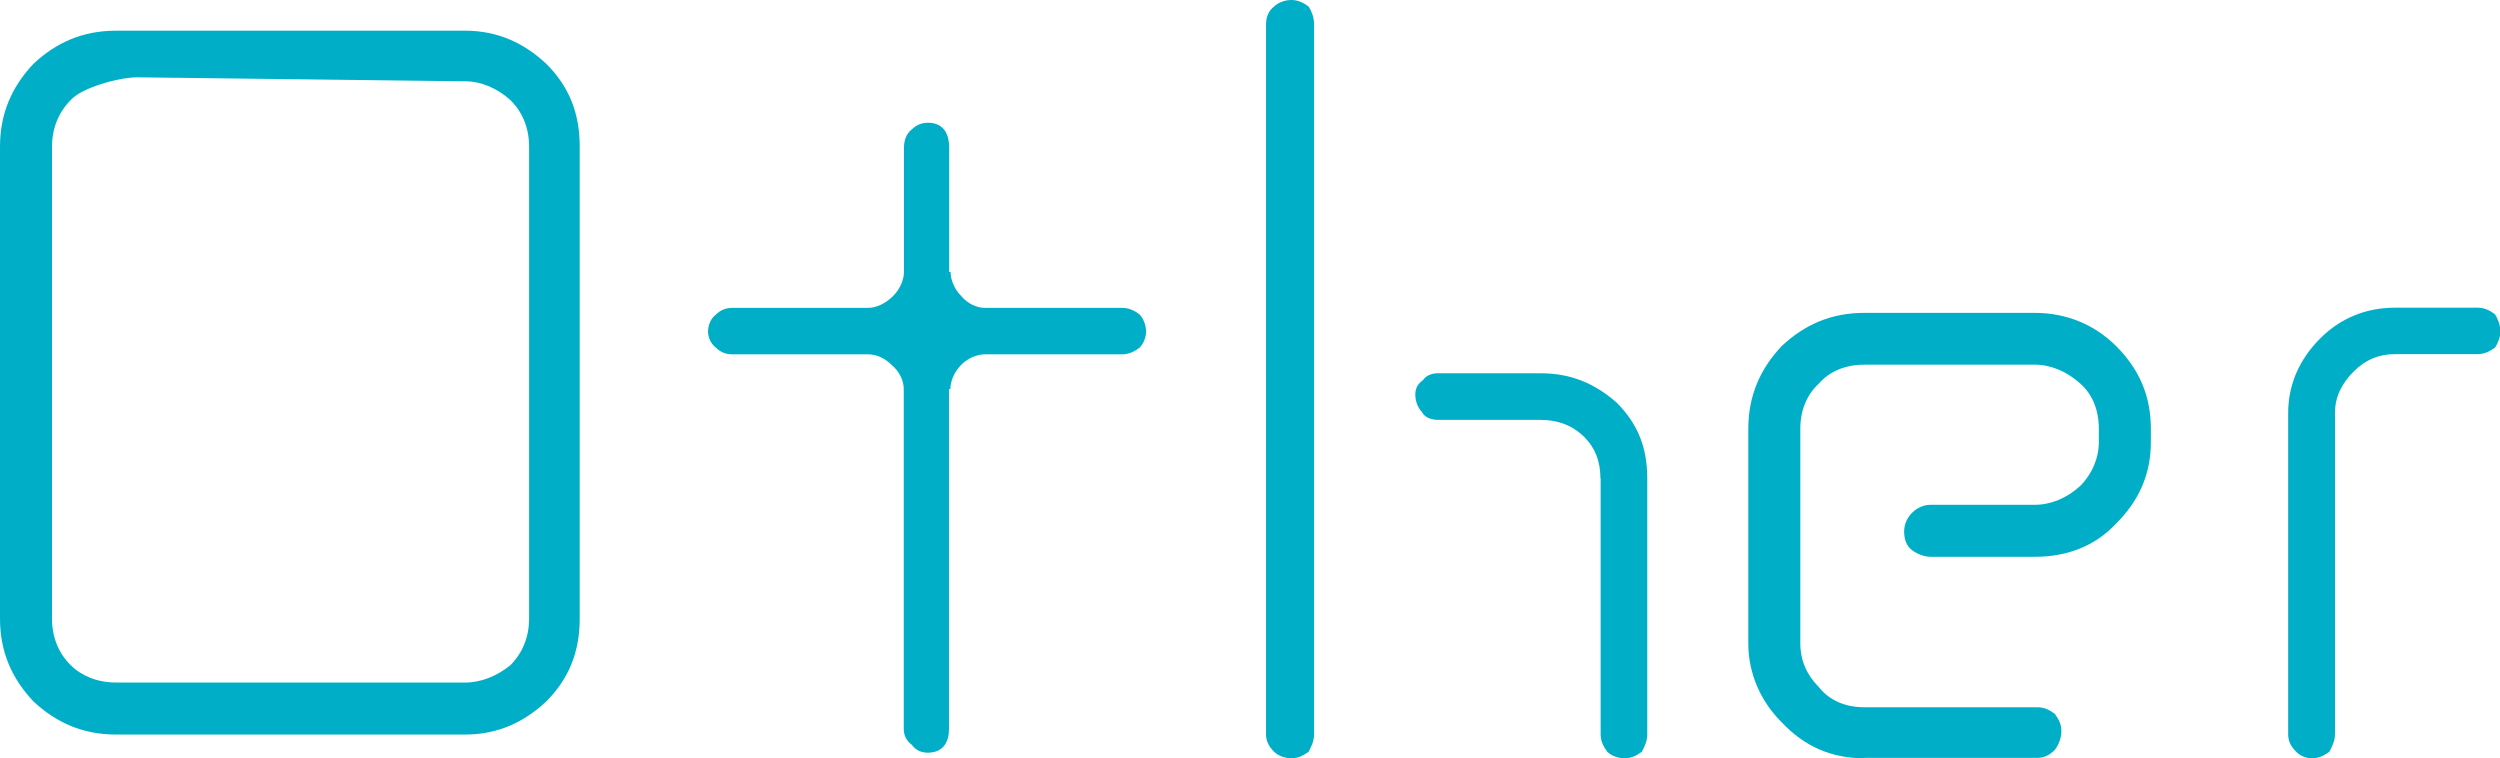 <?xml version="1.0" encoding="UTF-8"?>
<svg id="_レイヤー_2" data-name="レイヤー 2" xmlns="http://www.w3.org/2000/svg" viewBox="0 0 125.45 38.05">
  <defs>
    <style>
      .cls-1 {
        fill: #00afc7;
      }
    </style>
  </defs>
  <g id="_レイアウト" data-name="レイアウト">
    <g>
      <path class="cls-1" d="M27.42,3.21c1.14,1.14,1.67,2.47,1.67,4.15v23.68c0,1.67-.54,3.01-1.67,4.15-1.14,1.07-2.47,1.67-4.08,1.67H5.82c-1.67,0-3.01-.6-4.15-1.67-1.07-1.14-1.67-2.47-1.67-4.15V7.36c0-1.67.6-3.01,1.67-4.15,1.14-1.07,2.47-1.67,4.15-1.67h17.52c1.61,0,2.94.6,4.08,1.67ZM26.55,7.36c0-.94-.33-1.74-.94-2.34-.67-.6-1.47-.94-2.27-.94l-16.45-.2c-.94,0-2.81.53-3.34,1.14-.6.6-.94,1.4-.94,2.34v23.68c0,.94.33,1.74.94,2.34.53.53,1.34.87,2.27.87h17.52c.8,0,1.61-.33,2.27-.87.6-.6.94-1.4.94-2.34V7.36Z"/>
      <path class="cls-1" d="M57.18,15.78c.2.2.33.54.33.87,0,.27-.13.6-.33.8-.27.2-.54.33-.87.33h-6.89c-.4,0-.87.2-1.2.54s-.53.8-.53,1.2h-.07v17.05c0,.8-.4,1.2-1.07,1.2-.33,0-.6-.13-.8-.4-.27-.2-.4-.47-.4-.8v-17.05c0-.4-.2-.87-.6-1.2-.33-.33-.74-.54-1.2-.54h-6.82c-.33,0-.6-.13-.8-.33-.27-.2-.4-.54-.4-.8,0-.33.13-.67.4-.87.2-.2.47-.33.8-.33h6.82c.4,0,.87-.2,1.27-.6.33-.33.54-.8.54-1.2v-6.22c0-.4.13-.74.4-.94.2-.2.47-.33.8-.33.67,0,1.07.4,1.07,1.27v6.22h.07c0,.4.2.87.53,1.2.33.4.8.6,1.2.6h6.89c.33,0,.6.13.87.33Z"/>
      <path class="cls-1" d="M65.94,36.85c0,.33-.13.6-.27.87-.27.2-.54.33-.87.33s-.67-.13-.87-.33c-.27-.27-.4-.54-.4-.87V1.2c0-.33.13-.67.4-.87.2-.2.54-.33.87-.33s.6.13.87.33c.13.2.27.53.27.87v35.65ZM80.31,24.01c0-.87-.27-1.54-.8-2.07-.6-.6-1.34-.87-2.21-.87h-5.15c-.33,0-.67-.13-.8-.4-.2-.2-.33-.54-.33-.87s.13-.54.4-.74c.13-.2.4-.33.74-.33h5.15c1.54,0,2.74.53,3.81,1.47,1.07,1.07,1.54,2.27,1.54,3.81v12.84c0,.33-.13.6-.27.87-.27.2-.53.33-.87.33s-.67-.13-.87-.33c-.2-.27-.33-.54-.33-.87v-12.84Z"/>
      <path class="cls-1" d="M93.55,38.05c-1.67,0-3.01-.6-4.15-1.81-1.07-1.07-1.67-2.47-1.67-3.95v-10.77c0-1.67.6-3.01,1.67-4.15,1.14-1.07,2.47-1.67,4.15-1.67h8.56c1.6,0,3.01.6,4.08,1.67,1.14,1.14,1.74,2.47,1.74,4.15v.67c0,1.61-.6,2.94-1.74,4.08-1.07,1.14-2.47,1.67-4.08,1.67h-5.22c-.33,0-.67-.13-.94-.33-.27-.2-.4-.53-.4-.94,0-.33.13-.67.4-.94.27-.27.6-.4.94-.4h5.22c.8,0,1.6-.33,2.27-.94.6-.6.94-1.4.94-2.21v-.67c0-.94-.33-1.74-.94-2.27-.67-.6-1.47-.94-2.27-.94h-8.56c-.94,0-1.74.33-2.27.94-.6.54-.94,1.34-.94,2.27v10.77c0,.87.33,1.6.94,2.21.53.67,1.34,1,2.27,1h8.69c.33,0,.6.13.87.33.2.27.33.53.33.87s-.13.67-.33.94c-.27.27-.54.4-.87.4h-8.69Z"/>
      <path class="cls-1" d="M116.89,37.72c-.27.2-.53.33-.87.33s-.6-.13-.8-.33c-.27-.27-.4-.54-.4-.87v-16.12c0-1.4.54-2.68,1.61-3.75,1-1,2.27-1.54,3.75-1.54h4.15c.33,0,.6.13.87.33.13.2.27.54.27.87,0,.27-.13.6-.27.8-.27.2-.54.33-.87.33h-4.15c-.8,0-1.47.27-2.07.87s-.94,1.27-.94,2.07v16.12c0,.33-.13.6-.27.87Z"/>
    </g>
  </g>
</svg>